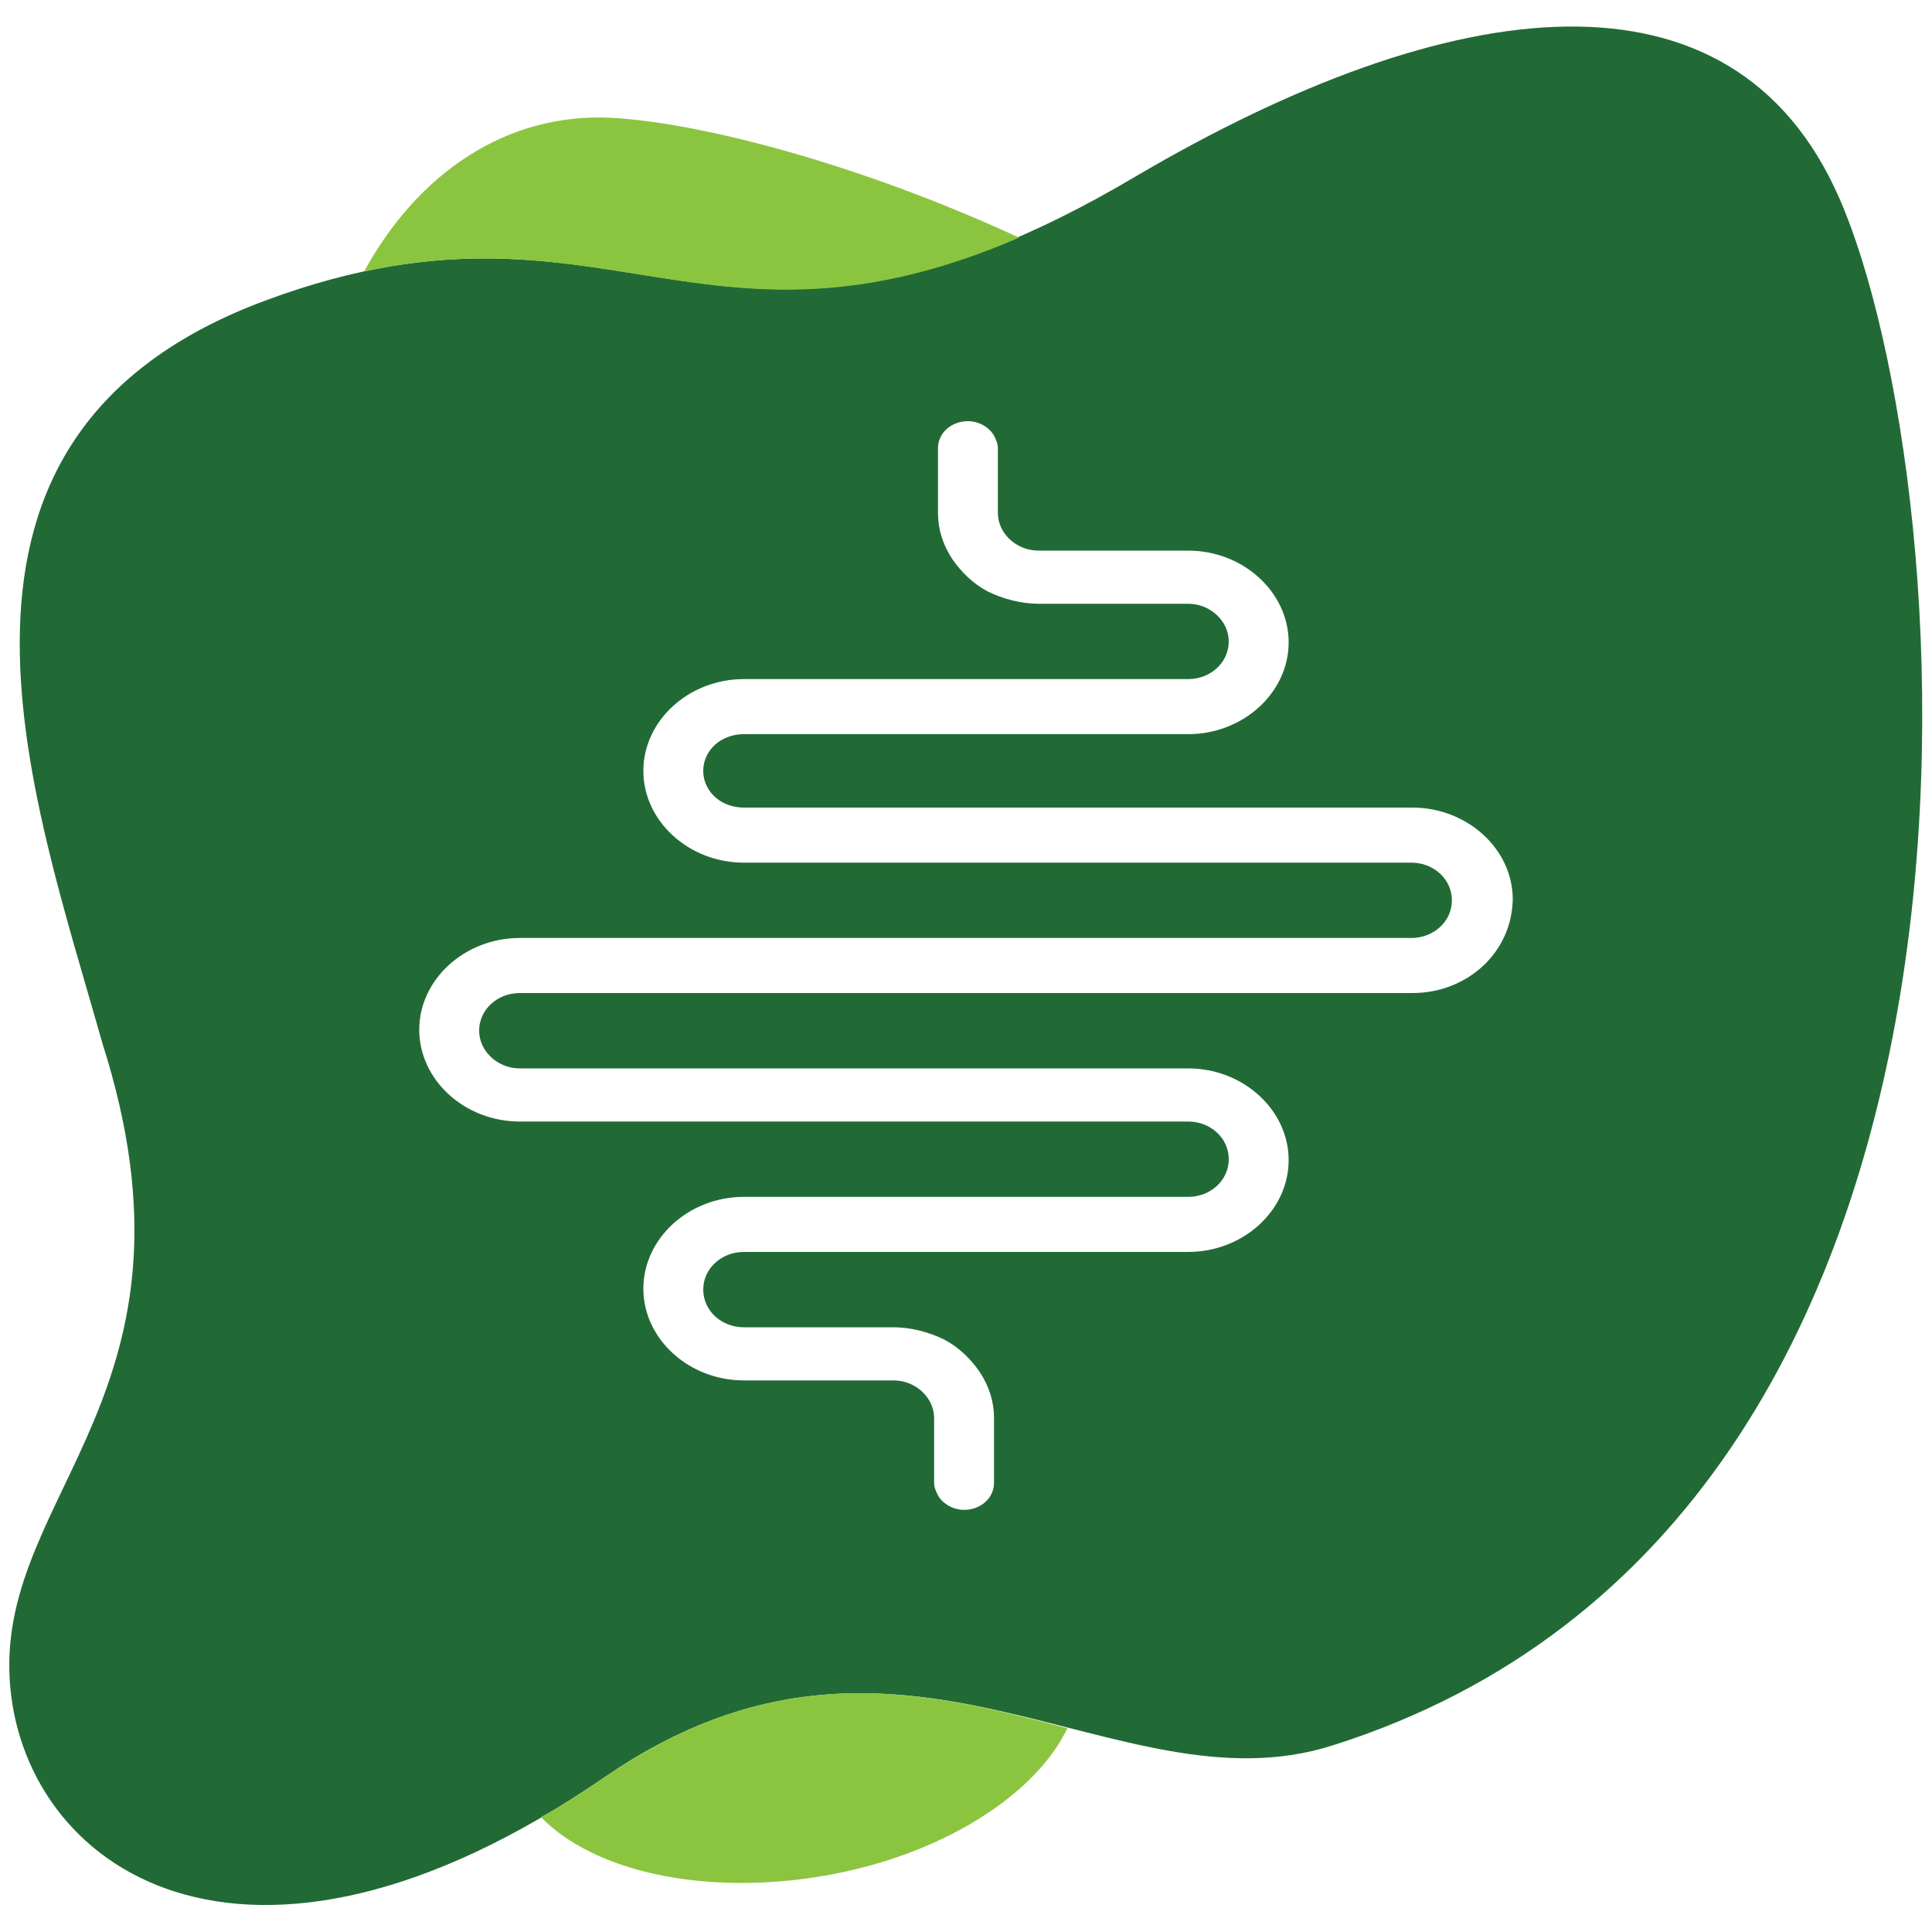 <?xml version="1.0" encoding="utf-8"?>
<!-- Generator: Adobe Illustrator 24.2.3, SVG Export Plug-In . SVG Version: 6.00 Build 0)  -->
<svg version="1.1" id="Layer_1" xmlns="http://www.w3.org/2000/svg" xmlns:xlink="http://www.w3.org/1999/xlink" x="0px" y="0px"
	 viewBox="0 0 200 200" style="enable-background:new 0 0 200 200;" xml:space="preserve">
<style type="text/css">
	.st0{fill:#226A35;}
	.st1{fill:#8BC53F;}
</style>
<path class="st0" d="M190.4,20.5c-11-25.1-40.1-21.5-72.9-2.2c-43.4,25.7-52-1.3-90,12.8S3.3,82.1,10.6,108
	c11.5,36-10.7,46.4-9.6,65.8s24.1,36,61.7,10.1c30.6-21,52.8,3.9,75.2-3.2C212,157.3,203.2,49.7,190.4,20.5z M146.2,102.8H62.5h-8.7
	c-2.3,0-4.2,1.7-4.2,3.9c0,2.1,1.9,3.9,4.2,3.9h8.7H123c5.7,0,10.4,4.3,10.4,9.5s-4.7,9.5-10.4,9.5H85.7H77c-2.3,0-4.2,1.7-4.2,3.9
	s1.9,3.9,4.2,3.9h8.7h6.8c1.8,0,3.7,0.5,5.3,1.3c1.5,0.8,2.7,2,3.6,3.3c1,1.5,1.5,3.1,1.5,4.8v6.7c0,1.6-1.4,2.8-3.1,2.8
	c-1.1,0-2.2-0.6-2.7-1.5c-0.2-0.4-0.4-0.8-0.4-1.3v-6.7c0-2.1-1.9-3.9-4.2-3.9h-8.7H77c-5.7,0-10.4-4.3-10.4-9.5s4.7-9.5,10.4-9.5
	h37.3h8.7c2.3,0,4.2-1.7,4.2-3.9s-1.9-3.9-4.2-3.9h-8.7H53.8c-5.7,0-10.4-4.3-10.4-9.5s4.7-9.5,10.4-9.5h83.6h8.7
	c2.3,0,4.2-1.7,4.2-3.9s-1.9-3.9-4.2-3.9h-8.7H77c-5.7,0-10.4-4.3-10.4-9.5s4.7-9.5,10.4-9.5h37.3h8.7c2.3,0,4.2-1.7,4.2-3.9
	c0-2.1-1.9-3.9-4.2-3.9h-8.7h-6.8c-1.8,0-3.7-0.5-5.3-1.3c-1.5-0.8-2.7-2-3.6-3.3c-1-1.5-1.5-3.1-1.5-4.8v-6.7
	c0-1.6,1.4-2.8,3.1-2.8c1.1,0,2.2,0.6,2.7,1.5c0.2,0.4,0.4,0.8,0.4,1.3v6.7c0,2.1,1.9,3.9,4.2,3.9h8.7h6.8c5.7,0,10.4,4.3,10.4,9.5
	S128.7,76,123,76H85.7h-6.1H77c-0.8,0-1.6,0.2-2.3,0.6c-1.2,0.7-1.9,1.9-1.9,3.2c0,1.3,0.7,2.5,1.9,3.2c0.7,0.4,1.5,0.6,2.3,0.6h2.6
	h6.1h60.5c5.7,0,10.4,4.3,10.4,9.5C156.5,98.6,151.9,102.8,146.2,102.8z"/>
<path class="st1" d="M105.5,24.6c-16.9-7.8-33.2-11.9-42.1-12.4c-11-0.6-20.2,5.8-25.7,15.9C64.1,22.4,75.6,37.5,105.5,24.6z"/>
<path class="st1" d="M62.7,183.9c-2.3,1.6-4.5,3-6.7,4.2c5.4,5.6,16.8,8.2,29.2,6.1c12.3-2.1,22-8.4,25.3-15.3
	C96.4,175.2,81.1,171.3,62.7,183.9z"/>
</svg>
